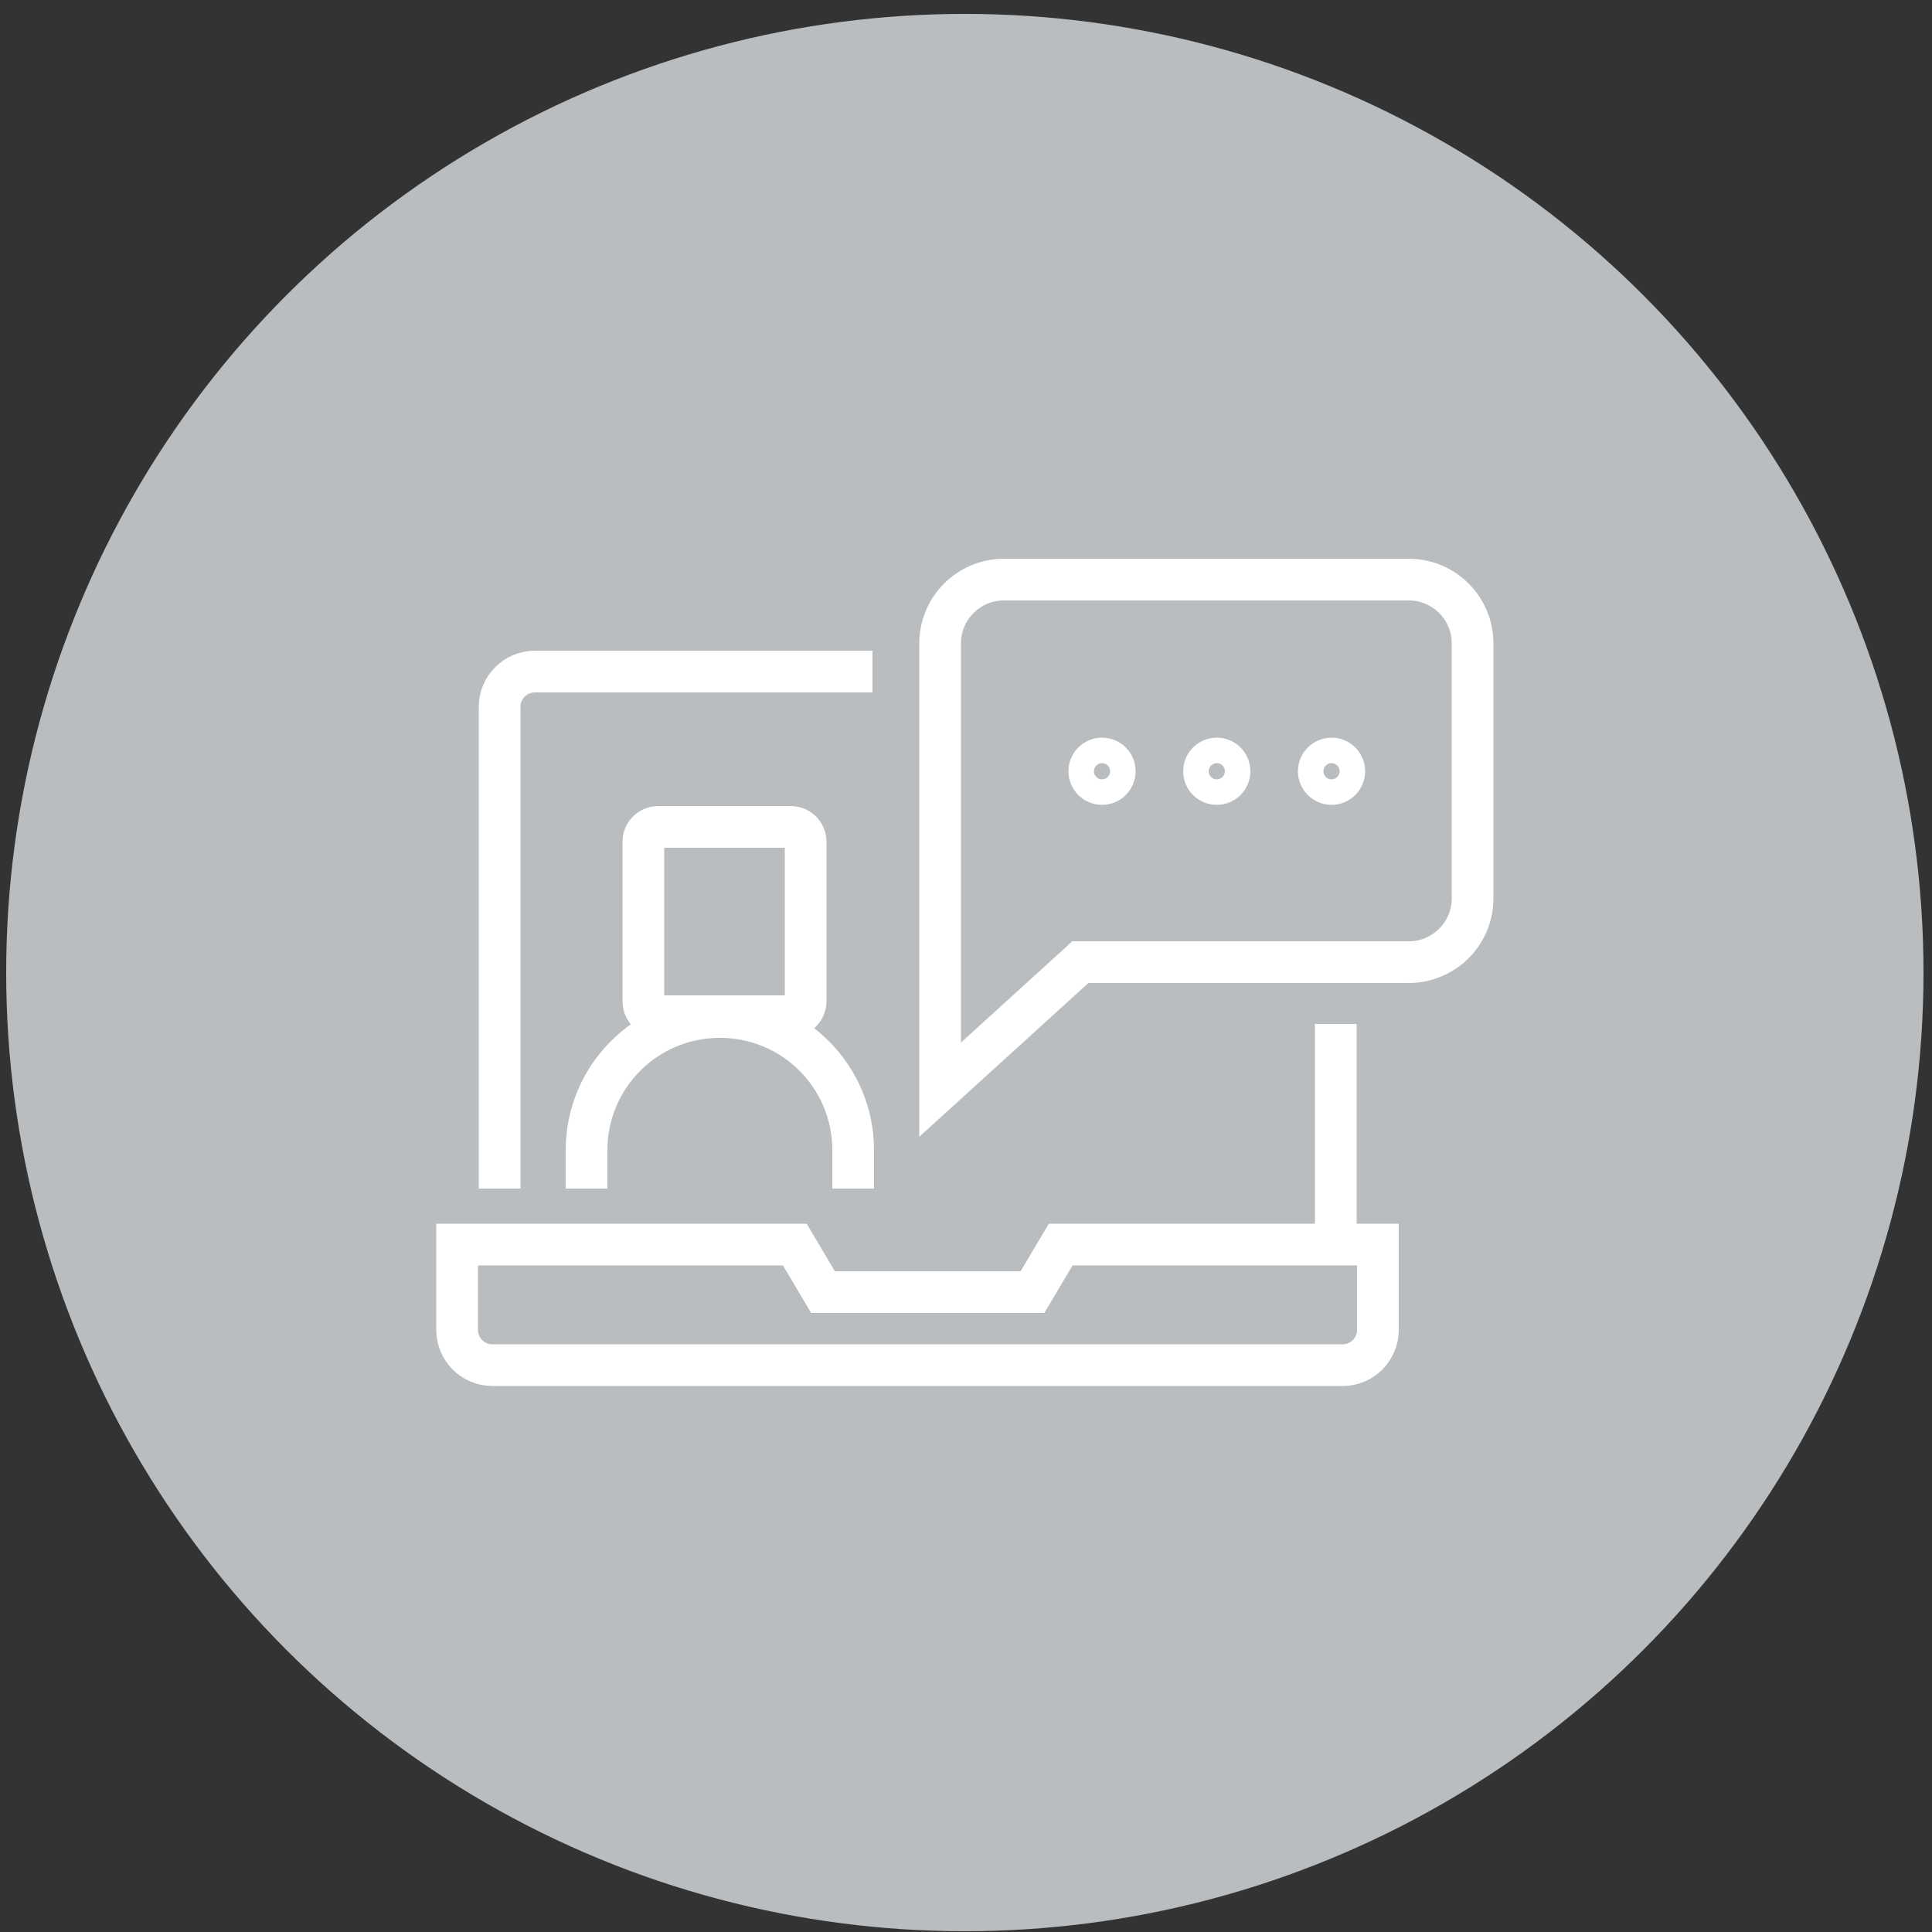 <?xml version="1.0" encoding="utf-8"?>
<!-- Generator: Adobe Illustrator 27.8.1, SVG Export Plug-In . SVG Version: 6.00 Build 0)  -->
<svg version="1.1" id="Ebene_1" xmlns="http://www.w3.org/2000/svg" xmlns:xlink="http://www.w3.org/1999/xlink" x="0px" y="0px"
	 viewBox="0 0 500 500" style="enable-background:new 0 0 500 500;" xml:space="preserve">
<rect x="0" y="0" width="500" height="500" fill="#333333" stroke="none"/>
<style type="text/css">
	.st0{fill:#B9BDC0;}
	.st1{fill:#FFFFFF;}
	.st2{fill:none;stroke:#FFFFFF;stroke-width:10.788;stroke-linecap:round;stroke-linejoin:round;stroke-miterlimit:10;}
	.st3{fill:none;stroke:#FFFFFF;stroke-width:10.558;stroke-linecap:round;stroke-linejoin:round;stroke-miterlimit:10;}
	.st4{fill:none;stroke:#FFFFFF;stroke-width:10.788;stroke-miterlimit:10;}
</style>
<circle class="st0" cx="249.7" cy="251.7" r="248.1"/>
<g>
	<g>
		<g>
			<path class="st4" d="M279.6,249h85c9.1,0,16.5-7.4,16.5-16.5v-66c0-9.1-7.4-16.5-16.5-16.5H259.8c-9.1,0-16.5,7.4-16.5,16.5V282
				L279.6,249z"/>
		</g>
		<g>
			<circle class="st4" cx="314.9" cy="199.6" r="3.3"/>
			<circle class="st4" cx="285.2" cy="199.6" r="3.3"/>
			<circle class="st4" cx="344.6" cy="199.6" r="3.3"/>
		</g>
	</g>
	<g>
		<path class="st4" d="M274.5,322.1l-7.3,12.3H213l-7.3-12.3h-87.4v22.1c0,5,4.1,9.1,9.1,9.1h220.1c5,0,9.1-4.1,9.1-9.1v-22.1H274.5
			z"/>
		<path class="st4" d="M225.8,173.8h-87.4c-5,0-9.1,4.1-9.1,9.1v124.7"/>
		<line class="st4" x1="345.7" y1="321.7" x2="345.7" y2="265"/>
	</g>
	<path class="st4" d="M220.8,307.6v-9.9c0-19.1-15.4-34.5-34.5-34.5l0,0c-19.1,0-34.5,15.4-34.5,34.5v9.9"/>
	<path class="st4" d="M204.6,263h-34.2c-2.2,0-3.9-1.7-3.9-3.9v-41.2c0-2.2,1.7-3.9,3.9-3.9h34.2c2.2,0,3.9,1.7,3.9,3.9v41.2
		C208.5,261.2,206.8,263,204.6,263z"/>
</g>
</svg>
